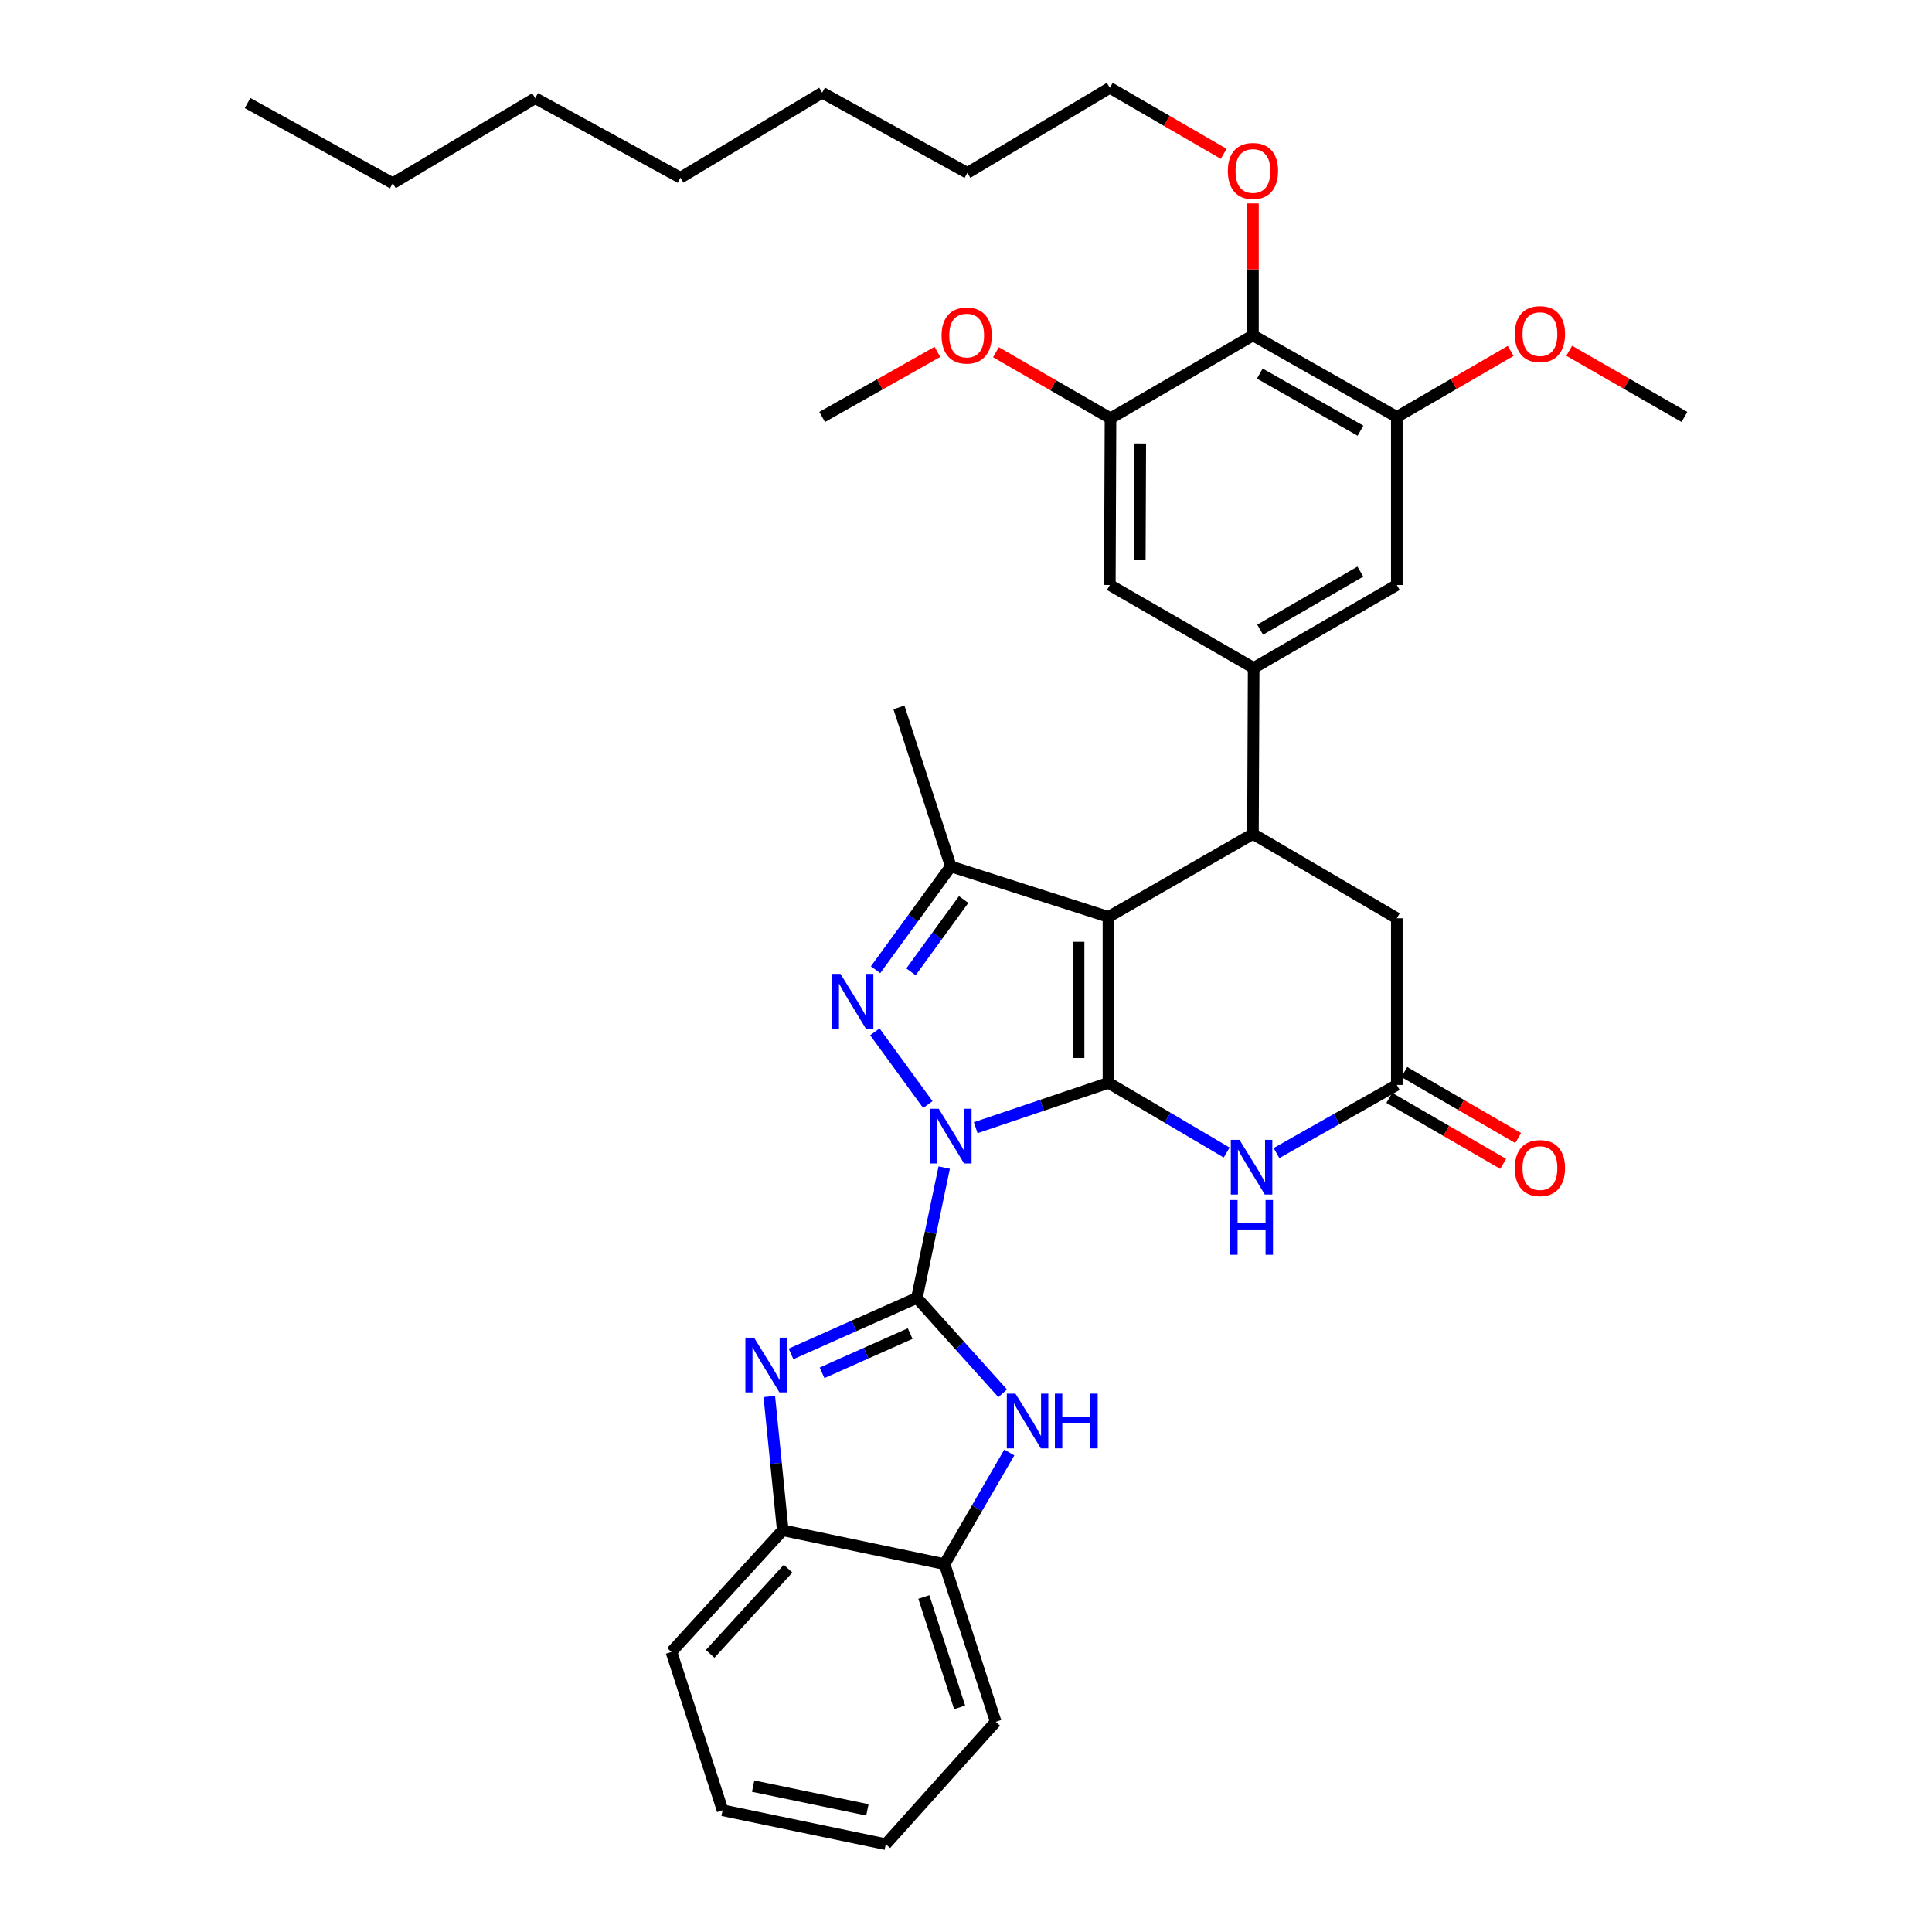 <?xml version='1.0' encoding='iso-8859-1'?>
<svg version='1.1' baseProfile='full'
              xmlns='http://www.w3.org/2000/svg'
                      xmlns:rdkit='http://www.rdkit.org/xml'
                      xmlns:xlink='http://www.w3.org/1999/xlink'
                  xml:space='preserve'
width='1000px' height='1000px' viewBox='0 0 1000 1000'>
<!-- END OF HEADER -->
<rect style='opacity:1.0;fill:#FFFFFF;stroke:none' width='1000' height='1000' x='0' y='0'> </rect>
<path class='bond-0' d='M 505.026,583.687 L 539.38,572.084' style='fill:none;fill-rule:evenodd;stroke:#0000FF;stroke-width:6px;stroke-linecap:butt;stroke-linejoin:miter;stroke-opacity:1' />
<path class='bond-0' d='M 539.38,572.084 L 573.734,560.481' style='fill:none;fill-rule:evenodd;stroke:#000000;stroke-width:6px;stroke-linecap:butt;stroke-linejoin:miter;stroke-opacity:1' />
<path class='bond-1' d='M 488.718,604.341 L 481.652,638.066' style='fill:none;fill-rule:evenodd;stroke:#0000FF;stroke-width:6px;stroke-linecap:butt;stroke-linejoin:miter;stroke-opacity:1' />
<path class='bond-1' d='M 481.652,638.066 L 474.586,671.79' style='fill:none;fill-rule:evenodd;stroke:#000000;stroke-width:6px;stroke-linecap:butt;stroke-linejoin:miter;stroke-opacity:1' />
<path class='bond-3' d='M 480.248,571.724 L 452.822,534.065' style='fill:none;fill-rule:evenodd;stroke:#0000FF;stroke-width:6px;stroke-linecap:butt;stroke-linejoin:miter;stroke-opacity:1' />
<path class='bond-2' d='M 573.734,560.481 L 573.734,474.586' style='fill:none;fill-rule:evenodd;stroke:#000000;stroke-width:6px;stroke-linecap:butt;stroke-linejoin:miter;stroke-opacity:1' />
<path class='bond-2' d='M 558.274,547.597 L 558.274,487.47' style='fill:none;fill-rule:evenodd;stroke:#000000;stroke-width:6px;stroke-linecap:butt;stroke-linejoin:miter;stroke-opacity:1' />
<path class='bond-6' d='M 573.734,560.481 L 604.327,578.515' style='fill:none;fill-rule:evenodd;stroke:#000000;stroke-width:6px;stroke-linecap:butt;stroke-linejoin:miter;stroke-opacity:1' />
<path class='bond-6' d='M 604.327,578.515 L 634.921,596.548' style='fill:none;fill-rule:evenodd;stroke:#0000FF;stroke-width:6px;stroke-linecap:butt;stroke-linejoin:miter;stroke-opacity:1' />
<path class='bond-4' d='M 474.586,671.79 L 442.01,686.291' style='fill:none;fill-rule:evenodd;stroke:#000000;stroke-width:6px;stroke-linecap:butt;stroke-linejoin:miter;stroke-opacity:1' />
<path class='bond-4' d='M 442.01,686.291 L 409.434,700.791' style='fill:none;fill-rule:evenodd;stroke:#0000FF;stroke-width:6px;stroke-linecap:butt;stroke-linejoin:miter;stroke-opacity:1' />
<path class='bond-4' d='M 471.1,690.264 L 448.297,700.414' style='fill:none;fill-rule:evenodd;stroke:#000000;stroke-width:6px;stroke-linecap:butt;stroke-linejoin:miter;stroke-opacity:1' />
<path class='bond-4' d='M 448.297,700.414 L 425.493,710.565' style='fill:none;fill-rule:evenodd;stroke:#0000FF;stroke-width:6px;stroke-linecap:butt;stroke-linejoin:miter;stroke-opacity:1' />
<path class='bond-8' d='M 474.586,671.79 L 496.784,696.484' style='fill:none;fill-rule:evenodd;stroke:#000000;stroke-width:6px;stroke-linecap:butt;stroke-linejoin:miter;stroke-opacity:1' />
<path class='bond-8' d='M 496.784,696.484 L 518.982,721.179' style='fill:none;fill-rule:evenodd;stroke:#0000FF;stroke-width:6px;stroke-linecap:butt;stroke-linejoin:miter;stroke-opacity:1' />
<path class='bond-7' d='M 573.734,474.586 L 648.523,431.652' style='fill:none;fill-rule:evenodd;stroke:#000000;stroke-width:6px;stroke-linecap:butt;stroke-linejoin:miter;stroke-opacity:1' />
<path class='bond-37' d='M 573.734,474.586 L 492.133,448.468' style='fill:none;fill-rule:evenodd;stroke:#000000;stroke-width:6px;stroke-linecap:butt;stroke-linejoin:miter;stroke-opacity:1' />
<path class='bond-5' d='M 453.191,501.933 L 472.662,475.2' style='fill:none;fill-rule:evenodd;stroke:#0000FF;stroke-width:6px;stroke-linecap:butt;stroke-linejoin:miter;stroke-opacity:1' />
<path class='bond-5' d='M 472.662,475.2 L 492.133,448.468' style='fill:none;fill-rule:evenodd;stroke:#000000;stroke-width:6px;stroke-linecap:butt;stroke-linejoin:miter;stroke-opacity:1' />
<path class='bond-5' d='M 471.528,503.015 L 485.158,484.302' style='fill:none;fill-rule:evenodd;stroke:#0000FF;stroke-width:6px;stroke-linecap:butt;stroke-linejoin:miter;stroke-opacity:1' />
<path class='bond-5' d='M 485.158,484.302 L 498.788,465.59' style='fill:none;fill-rule:evenodd;stroke:#000000;stroke-width:6px;stroke-linecap:butt;stroke-linejoin:miter;stroke-opacity:1' />
<path class='bond-14' d='M 398.198,722.832 L 401.677,757.444' style='fill:none;fill-rule:evenodd;stroke:#0000FF;stroke-width:6px;stroke-linecap:butt;stroke-linejoin:miter;stroke-opacity:1' />
<path class='bond-14' d='M 401.677,757.444 L 405.156,792.057' style='fill:none;fill-rule:evenodd;stroke:#000000;stroke-width:6px;stroke-linecap:butt;stroke-linejoin:miter;stroke-opacity:1' />
<path class='bond-23' d='M 492.133,448.468 L 465.285,366.146' style='fill:none;fill-rule:evenodd;stroke:#000000;stroke-width:6px;stroke-linecap:butt;stroke-linejoin:miter;stroke-opacity:1' />
<path class='bond-10' d='M 660.711,596.839 L 691.849,579.201' style='fill:none;fill-rule:evenodd;stroke:#0000FF;stroke-width:6px;stroke-linecap:butt;stroke-linejoin:miter;stroke-opacity:1' />
<path class='bond-10' d='M 691.849,579.201 L 722.987,561.563' style='fill:none;fill-rule:evenodd;stroke:#000000;stroke-width:6px;stroke-linecap:butt;stroke-linejoin:miter;stroke-opacity:1' />
<path class='bond-9' d='M 648.523,431.652 L 648.893,345.739' style='fill:none;fill-rule:evenodd;stroke:#000000;stroke-width:6px;stroke-linecap:butt;stroke-linejoin:miter;stroke-opacity:1' />
<path class='bond-39' d='M 648.523,431.652 L 722.987,475.299' style='fill:none;fill-rule:evenodd;stroke:#000000;stroke-width:6px;stroke-linecap:butt;stroke-linejoin:miter;stroke-opacity:1' />
<path class='bond-15' d='M 522.41,751.81 L 505.657,780.698' style='fill:none;fill-rule:evenodd;stroke:#0000FF;stroke-width:6px;stroke-linecap:butt;stroke-linejoin:miter;stroke-opacity:1' />
<path class='bond-15' d='M 505.657,780.698 L 488.903,809.586' style='fill:none;fill-rule:evenodd;stroke:#000000;stroke-width:6px;stroke-linecap:butt;stroke-linejoin:miter;stroke-opacity:1' />
<path class='bond-16' d='M 648.893,345.739 L 574.446,302.796' style='fill:none;fill-rule:evenodd;stroke:#000000;stroke-width:6px;stroke-linecap:butt;stroke-linejoin:miter;stroke-opacity:1' />
<path class='bond-17' d='M 648.893,345.739 L 722.987,302.796' style='fill:none;fill-rule:evenodd;stroke:#000000;stroke-width:6px;stroke-linecap:butt;stroke-linejoin:miter;stroke-opacity:1' />
<path class='bond-17' d='M 652.255,325.922 L 704.121,295.862' style='fill:none;fill-rule:evenodd;stroke:#000000;stroke-width:6px;stroke-linecap:butt;stroke-linejoin:miter;stroke-opacity:1' />
<path class='bond-18' d='M 722.987,561.563 L 722.987,475.299' style='fill:none;fill-rule:evenodd;stroke:#000000;stroke-width:6px;stroke-linecap:butt;stroke-linejoin:miter;stroke-opacity:1' />
<path class='bond-19' d='M 719.11,568.25 L 748.578,585.337' style='fill:none;fill-rule:evenodd;stroke:#000000;stroke-width:6px;stroke-linecap:butt;stroke-linejoin:miter;stroke-opacity:1' />
<path class='bond-19' d='M 748.578,585.337 L 778.046,602.423' style='fill:none;fill-rule:evenodd;stroke:#FF0000;stroke-width:6px;stroke-linecap:butt;stroke-linejoin:miter;stroke-opacity:1' />
<path class='bond-19' d='M 726.864,554.876 L 756.332,571.963' style='fill:none;fill-rule:evenodd;stroke:#000000;stroke-width:6px;stroke-linecap:butt;stroke-linejoin:miter;stroke-opacity:1' />
<path class='bond-19' d='M 756.332,571.963 L 785.801,589.049' style='fill:none;fill-rule:evenodd;stroke:#FF0000;stroke-width:6px;stroke-linecap:butt;stroke-linejoin:miter;stroke-opacity:1' />
<path class='bond-11' d='M 648.523,173.589 L 722.987,215.819' style='fill:none;fill-rule:evenodd;stroke:#000000;stroke-width:6px;stroke-linecap:butt;stroke-linejoin:miter;stroke-opacity:1' />
<path class='bond-11' d='M 652.067,193.371 L 704.191,222.932' style='fill:none;fill-rule:evenodd;stroke:#000000;stroke-width:6px;stroke-linecap:butt;stroke-linejoin:miter;stroke-opacity:1' />
<path class='bond-20' d='M 648.523,173.589 L 648.523,139.442' style='fill:none;fill-rule:evenodd;stroke:#000000;stroke-width:6px;stroke-linecap:butt;stroke-linejoin:miter;stroke-opacity:1' />
<path class='bond-20' d='M 648.523,139.442 L 648.523,105.296' style='fill:none;fill-rule:evenodd;stroke:#FF0000;stroke-width:6px;stroke-linecap:butt;stroke-linejoin:miter;stroke-opacity:1' />
<path class='bond-41' d='M 648.523,173.589 L 574.799,216.532' style='fill:none;fill-rule:evenodd;stroke:#000000;stroke-width:6px;stroke-linecap:butt;stroke-linejoin:miter;stroke-opacity:1' />
<path class='bond-12' d='M 722.987,215.819 L 722.987,302.796' style='fill:none;fill-rule:evenodd;stroke:#000000;stroke-width:6px;stroke-linecap:butt;stroke-linejoin:miter;stroke-opacity:1' />
<path class='bond-22' d='M 722.987,215.819 L 752.455,198.732' style='fill:none;fill-rule:evenodd;stroke:#000000;stroke-width:6px;stroke-linecap:butt;stroke-linejoin:miter;stroke-opacity:1' />
<path class='bond-22' d='M 752.455,198.732 L 781.923,181.646' style='fill:none;fill-rule:evenodd;stroke:#FF0000;stroke-width:6px;stroke-linecap:butt;stroke-linejoin:miter;stroke-opacity:1' />
<path class='bond-13' d='M 574.799,216.532 L 574.446,302.796' style='fill:none;fill-rule:evenodd;stroke:#000000;stroke-width:6px;stroke-linecap:butt;stroke-linejoin:miter;stroke-opacity:1' />
<path class='bond-13' d='M 590.205,229.535 L 589.959,289.92' style='fill:none;fill-rule:evenodd;stroke:#000000;stroke-width:6px;stroke-linecap:butt;stroke-linejoin:miter;stroke-opacity:1' />
<path class='bond-21' d='M 574.799,216.532 L 545.15,199.429' style='fill:none;fill-rule:evenodd;stroke:#000000;stroke-width:6px;stroke-linecap:butt;stroke-linejoin:miter;stroke-opacity:1' />
<path class='bond-21' d='M 545.15,199.429 L 515.501,182.327' style='fill:none;fill-rule:evenodd;stroke:#FF0000;stroke-width:6px;stroke-linecap:butt;stroke-linejoin:miter;stroke-opacity:1' />
<path class='bond-24' d='M 405.156,792.057 L 347.526,855.046' style='fill:none;fill-rule:evenodd;stroke:#000000;stroke-width:6px;stroke-linecap:butt;stroke-linejoin:miter;stroke-opacity:1' />
<path class='bond-24' d='M 407.917,811.941 L 367.576,856.033' style='fill:none;fill-rule:evenodd;stroke:#000000;stroke-width:6px;stroke-linecap:butt;stroke-linejoin:miter;stroke-opacity:1' />
<path class='bond-38' d='M 405.156,792.057 L 488.903,809.586' style='fill:none;fill-rule:evenodd;stroke:#000000;stroke-width:6px;stroke-linecap:butt;stroke-linejoin:miter;stroke-opacity:1' />
<path class='bond-25' d='M 488.903,809.586 L 515.382,891.196' style='fill:none;fill-rule:evenodd;stroke:#000000;stroke-width:6px;stroke-linecap:butt;stroke-linejoin:miter;stroke-opacity:1' />
<path class='bond-25' d='M 478.17,826.599 L 496.706,883.725' style='fill:none;fill-rule:evenodd;stroke:#000000;stroke-width:6px;stroke-linecap:butt;stroke-linejoin:miter;stroke-opacity:1' />
<path class='bond-26' d='M 633.383,79.627 L 603.915,62.541' style='fill:none;fill-rule:evenodd;stroke:#FF0000;stroke-width:6px;stroke-linecap:butt;stroke-linejoin:miter;stroke-opacity:1' />
<path class='bond-26' d='M 603.915,62.541 L 574.446,45.455' style='fill:none;fill-rule:evenodd;stroke:#000000;stroke-width:6px;stroke-linecap:butt;stroke-linejoin:miter;stroke-opacity:1' />
<path class='bond-27' d='M 485.205,182.141 L 455.379,198.98' style='fill:none;fill-rule:evenodd;stroke:#FF0000;stroke-width:6px;stroke-linecap:butt;stroke-linejoin:miter;stroke-opacity:1' />
<path class='bond-27' d='M 455.379,198.98 L 425.554,215.819' style='fill:none;fill-rule:evenodd;stroke:#000000;stroke-width:6px;stroke-linecap:butt;stroke-linejoin:miter;stroke-opacity:1' />
<path class='bond-28' d='M 812.22,181.57 L 842.041,198.695' style='fill:none;fill-rule:evenodd;stroke:#FF0000;stroke-width:6px;stroke-linecap:butt;stroke-linejoin:miter;stroke-opacity:1' />
<path class='bond-28' d='M 842.041,198.695 L 871.863,215.819' style='fill:none;fill-rule:evenodd;stroke:#000000;stroke-width:6px;stroke-linecap:butt;stroke-linejoin:miter;stroke-opacity:1' />
<path class='bond-35' d='M 347.526,855.046 L 374.022,937.007' style='fill:none;fill-rule:evenodd;stroke:#000000;stroke-width:6px;stroke-linecap:butt;stroke-linejoin:miter;stroke-opacity:1' />
<path class='bond-34' d='M 515.382,891.196 L 458.482,954.545' style='fill:none;fill-rule:evenodd;stroke:#000000;stroke-width:6px;stroke-linecap:butt;stroke-linejoin:miter;stroke-opacity:1' />
<path class='bond-29' d='M 574.446,45.455 L 500.713,89.471' style='fill:none;fill-rule:evenodd;stroke:#000000;stroke-width:6px;stroke-linecap:butt;stroke-linejoin:miter;stroke-opacity:1' />
<path class='bond-32' d='M 500.713,89.471 L 425.554,47.971' style='fill:none;fill-rule:evenodd;stroke:#000000;stroke-width:6px;stroke-linecap:butt;stroke-linejoin:miter;stroke-opacity:1' />
<path class='bond-30' d='M 203.297,94.839 L 277.013,50.822' style='fill:none;fill-rule:evenodd;stroke:#000000;stroke-width:6px;stroke-linecap:butt;stroke-linejoin:miter;stroke-opacity:1' />
<path class='bond-36' d='M 203.297,94.839 L 128.137,53.339' style='fill:none;fill-rule:evenodd;stroke:#000000;stroke-width:6px;stroke-linecap:butt;stroke-linejoin:miter;stroke-opacity:1' />
<path class='bond-31' d='M 277.013,50.822 L 352.189,91.988' style='fill:none;fill-rule:evenodd;stroke:#000000;stroke-width:6px;stroke-linecap:butt;stroke-linejoin:miter;stroke-opacity:1' />
<path class='bond-33' d='M 425.554,47.971 L 352.189,91.988' style='fill:none;fill-rule:evenodd;stroke:#000000;stroke-width:6px;stroke-linecap:butt;stroke-linejoin:miter;stroke-opacity:1' />
<path class='bond-40' d='M 458.482,954.545 L 374.022,937.007' style='fill:none;fill-rule:evenodd;stroke:#000000;stroke-width:6px;stroke-linecap:butt;stroke-linejoin:miter;stroke-opacity:1' />
<path class='bond-40' d='M 448.956,936.778 L 389.834,924.501' style='fill:none;fill-rule:evenodd;stroke:#000000;stroke-width:6px;stroke-linecap:butt;stroke-linejoin:miter;stroke-opacity:1' />
<path  class='atom-0' d='M 485.873 573.882
L 495.153 588.882
Q 496.073 590.362, 497.553 593.042
Q 499.033 595.722, 499.113 595.882
L 499.113 573.882
L 502.873 573.882
L 502.873 602.202
L 498.993 602.202
L 489.033 585.802
Q 487.873 583.882, 486.633 581.682
Q 485.433 579.482, 485.073 578.802
L 485.073 602.202
L 481.393 602.202
L 481.393 573.882
L 485.873 573.882
' fill='#0000FF'/>
<path  class='atom-4' d='M 435.045 504.091
L 444.325 519.091
Q 445.245 520.571, 446.725 523.251
Q 448.205 525.931, 448.285 526.091
L 448.285 504.091
L 452.045 504.091
L 452.045 532.411
L 448.165 532.411
L 438.205 516.011
Q 437.045 514.091, 435.805 511.891
Q 434.605 509.691, 434.245 509.011
L 434.245 532.411
L 430.565 532.411
L 430.565 504.091
L 435.045 504.091
' fill='#0000FF'/>
<path  class='atom-5' d='M 390.298 692.363
L 399.578 707.363
Q 400.498 708.843, 401.978 711.523
Q 403.458 714.203, 403.538 714.363
L 403.538 692.363
L 407.298 692.363
L 407.298 720.683
L 403.418 720.683
L 393.458 704.283
Q 392.298 702.363, 391.058 700.163
Q 389.858 697.963, 389.498 697.283
L 389.498 720.683
L 385.818 720.683
L 385.818 692.363
L 390.298 692.363
' fill='#0000FF'/>
<path  class='atom-7' d='M 641.551 589.986
L 650.831 604.986
Q 651.751 606.466, 653.231 609.146
Q 654.711 611.826, 654.791 611.986
L 654.791 589.986
L 658.551 589.986
L 658.551 618.306
L 654.671 618.306
L 644.711 601.906
Q 643.551 599.986, 642.311 597.786
Q 641.111 595.586, 640.751 594.906
L 640.751 618.306
L 637.071 618.306
L 637.071 589.986
L 641.551 589.986
' fill='#0000FF'/>
<path  class='atom-7' d='M 636.731 621.138
L 640.571 621.138
L 640.571 633.178
L 655.051 633.178
L 655.051 621.138
L 658.891 621.138
L 658.891 649.458
L 655.051 649.458
L 655.051 636.378
L 640.571 636.378
L 640.571 649.458
L 636.731 649.458
L 636.731 621.138
' fill='#0000FF'/>
<path  class='atom-9' d='M 525.604 721.349
L 534.884 736.349
Q 535.804 737.829, 537.284 740.509
Q 538.764 743.189, 538.844 743.349
L 538.844 721.349
L 542.604 721.349
L 542.604 749.669
L 538.724 749.669
L 528.764 733.269
Q 527.604 731.349, 526.364 729.149
Q 525.164 726.949, 524.804 726.269
L 524.804 749.669
L 521.124 749.669
L 521.124 721.349
L 525.604 721.349
' fill='#0000FF'/>
<path  class='atom-9' d='M 546.004 721.349
L 549.844 721.349
L 549.844 733.389
L 564.324 733.389
L 564.324 721.349
L 568.164 721.349
L 568.164 749.669
L 564.324 749.669
L 564.324 736.589
L 549.844 736.589
L 549.844 749.669
L 546.004 749.669
L 546.004 721.349
' fill='#0000FF'/>
<path  class='atom-20' d='M 784.064 604.595
Q 784.064 597.795, 787.424 593.995
Q 790.784 590.195, 797.064 590.195
Q 803.344 590.195, 806.704 593.995
Q 810.064 597.795, 810.064 604.595
Q 810.064 611.475, 806.664 615.395
Q 803.264 619.275, 797.064 619.275
Q 790.824 619.275, 787.424 615.395
Q 784.064 611.515, 784.064 604.595
M 797.064 616.075
Q 801.384 616.075, 803.704 613.195
Q 806.064 610.275, 806.064 604.595
Q 806.064 599.035, 803.704 596.235
Q 801.384 593.395, 797.064 593.395
Q 792.744 593.395, 790.384 596.195
Q 788.064 598.995, 788.064 604.595
Q 788.064 610.315, 790.384 613.195
Q 792.744 616.075, 797.064 616.075
' fill='#FF0000'/>
<path  class='atom-21' d='M 635.523 88.486
Q 635.523 81.686, 638.883 77.886
Q 642.243 74.086, 648.523 74.086
Q 654.803 74.086, 658.163 77.886
Q 661.523 81.686, 661.523 88.486
Q 661.523 95.366, 658.123 99.286
Q 654.723 103.166, 648.523 103.166
Q 642.283 103.166, 638.883 99.286
Q 635.523 95.406, 635.523 88.486
M 648.523 99.966
Q 652.843 99.966, 655.163 97.086
Q 657.523 94.166, 657.523 88.486
Q 657.523 82.926, 655.163 80.126
Q 652.843 77.286, 648.523 77.286
Q 644.203 77.286, 641.843 80.086
Q 639.523 82.886, 639.523 88.486
Q 639.523 94.206, 641.843 97.086
Q 644.203 99.966, 648.523 99.966
' fill='#FF0000'/>
<path  class='atom-22' d='M 487.352 173.669
Q 487.352 166.869, 490.712 163.069
Q 494.072 159.269, 500.352 159.269
Q 506.632 159.269, 509.992 163.069
Q 513.352 166.869, 513.352 173.669
Q 513.352 180.549, 509.952 184.469
Q 506.552 188.349, 500.352 188.349
Q 494.112 188.349, 490.712 184.469
Q 487.352 180.589, 487.352 173.669
M 500.352 185.149
Q 504.672 185.149, 506.992 182.269
Q 509.352 179.349, 509.352 173.669
Q 509.352 168.109, 506.992 165.309
Q 504.672 162.469, 500.352 162.469
Q 496.032 162.469, 493.672 165.269
Q 491.352 168.069, 491.352 173.669
Q 491.352 179.389, 493.672 182.269
Q 496.032 185.149, 500.352 185.149
' fill='#FF0000'/>
<path  class='atom-23' d='M 784.064 172.947
Q 784.064 166.147, 787.424 162.347
Q 790.784 158.547, 797.064 158.547
Q 803.344 158.547, 806.704 162.347
Q 810.064 166.147, 810.064 172.947
Q 810.064 179.827, 806.664 183.747
Q 803.264 187.627, 797.064 187.627
Q 790.824 187.627, 787.424 183.747
Q 784.064 179.867, 784.064 172.947
M 797.064 184.427
Q 801.384 184.427, 803.704 181.547
Q 806.064 178.627, 806.064 172.947
Q 806.064 167.387, 803.704 164.587
Q 801.384 161.747, 797.064 161.747
Q 792.744 161.747, 790.384 164.547
Q 788.064 167.347, 788.064 172.947
Q 788.064 178.667, 790.384 181.547
Q 792.744 184.427, 797.064 184.427
' fill='#FF0000'/>
</svg>
